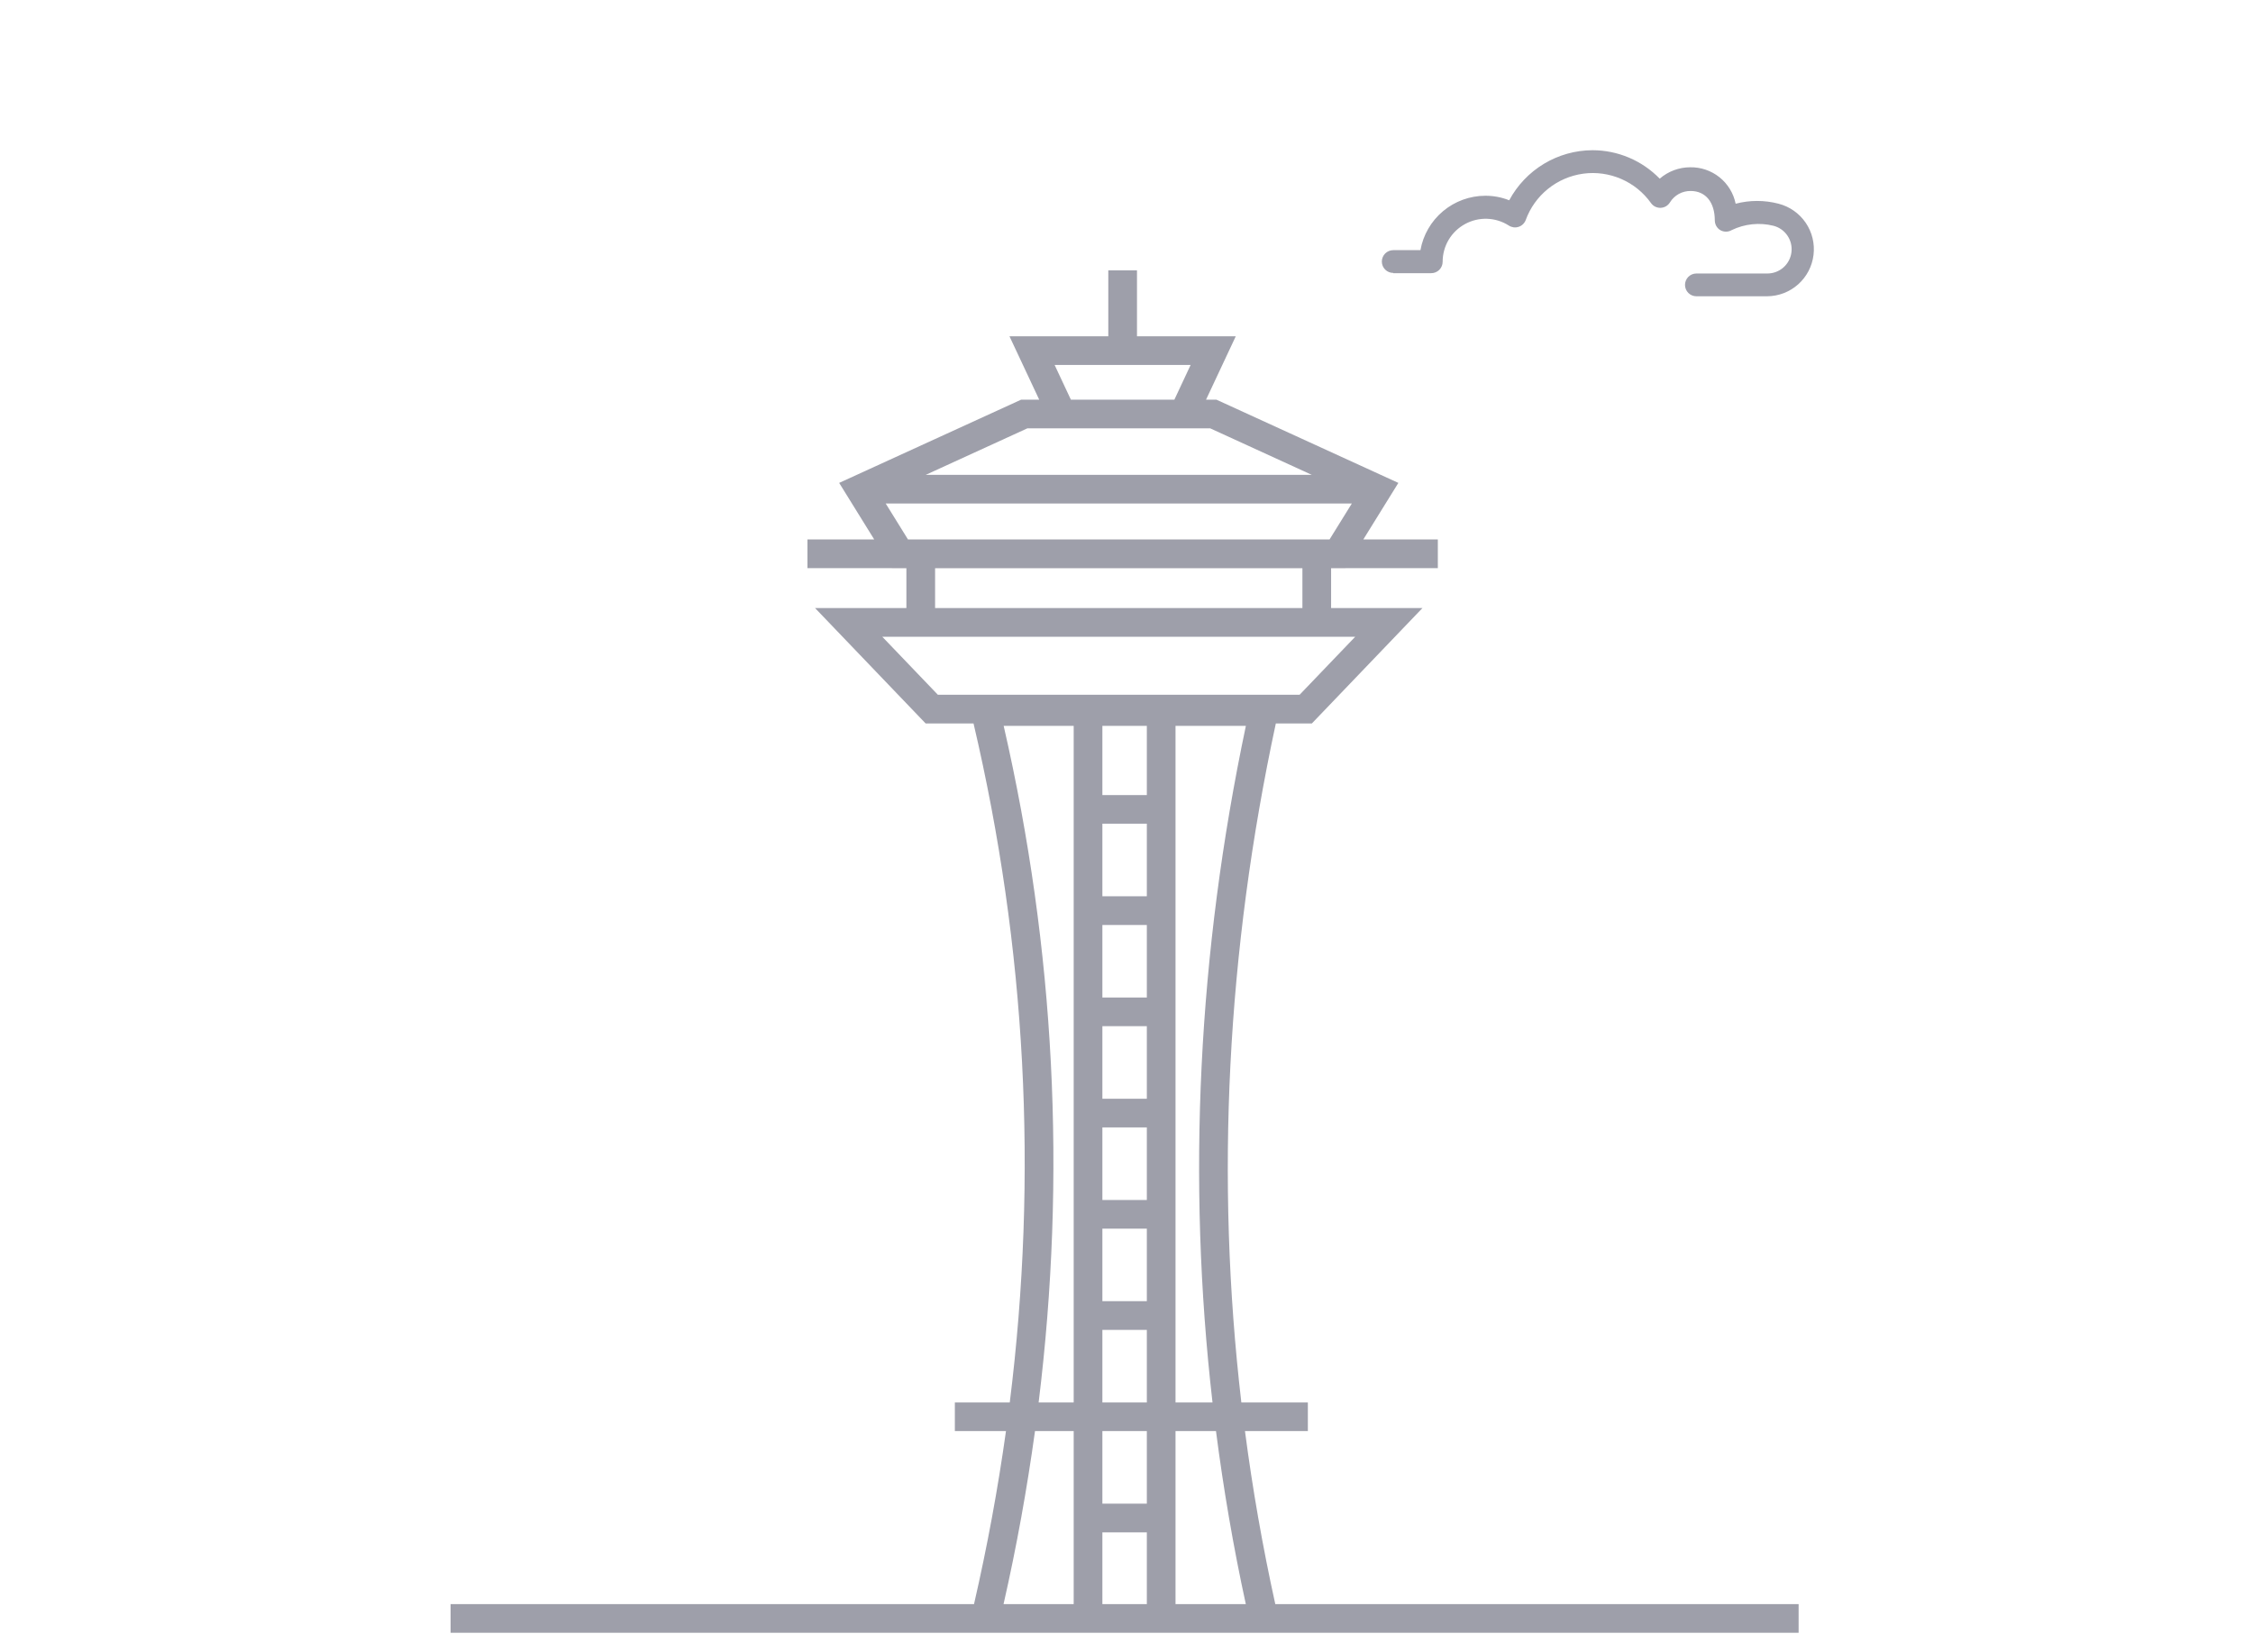 <svg width="75" height="55" viewBox="0 0 75 55" fill="none" xmlns="http://www.w3.org/2000/svg">
<mask id="mask0_674_143" style="mask-type:alpha" maskUnits="userSpaceOnUse" x="0" y="0" width="75" height="55">
<rect width="75" height="55" fill="#D9D9D9"/>
</mask>
<g mask="url(#mask0_674_143)">
<path d="M15 54.351H59.874V53.396H42.453C42.032 51.487 41.696 49.567 41.444 47.637H43.537V46.683H41.323C40.456 39.24 40.839 31.668 42.471 24.082H43.67L47.351 20.241H44.311V18.914H44.789L44.791 18.912H47.864V17.957H45.383L46.55 16.074L40.492 13.303H40.148L41.138 11.193H37.849V9H36.894V11.193H33.604L34.594 13.303H33.994L27.935 16.074L29.102 17.957H26.879V18.912H29.694L29.696 18.914H30.173V20.241H27.133L30.814 24.082H32.408C34.158 31.534 34.559 39.108 33.614 46.683H31.786V47.637H33.488C33.219 49.558 32.865 51.478 32.424 53.396H15V54.351ZM38.177 24.162V26.465H36.697V24.162H38.177ZM36.697 27.419H38.177V29.834H36.697V27.419ZM36.697 30.789H38.177V33.204H36.697V30.789ZM36.697 34.159H38.177V36.574H36.697V34.159ZM36.697 37.528H38.177V39.943H36.697V37.528ZM36.697 40.898H38.177V43.313H36.697V40.898ZM36.697 44.268H38.177V46.683H36.697V44.268ZM38.177 47.637V50.052H36.697V47.637H38.177ZM36.697 51.007H38.177V53.396H36.697V51.007ZM41.472 53.396H39.132V47.637H40.479C40.728 49.566 41.056 51.487 41.472 53.396ZM40.363 46.683H39.132V24.162H41.474C39.879 31.72 39.511 39.264 40.363 46.683ZM30.226 17.957L29.484 16.76H45.001L44.259 17.957H30.226ZM35.107 12.148H39.635L39.094 13.303H35.648L35.107 12.148ZM34.202 14.257C35.285 14.258 40.621 14.258 40.284 14.257L43.668 15.806H30.817L34.202 14.257ZM31.128 18.914H43.356V20.241H31.128V18.914ZM29.37 21.195H30.173H44.311H45.114L43.262 23.127H31.221L29.37 21.195ZM33.411 24.162H35.742V46.683H34.575C35.504 39.136 35.119 31.591 33.411 24.162ZM34.454 47.637H35.742V53.396H33.407C33.843 51.478 34.189 49.558 34.454 47.637Z" fill="#9E9FAA"/>
<path d="M46.379 9.093H47.645C47.745 9.093 47.842 9.053 47.913 8.982C47.984 8.911 48.024 8.814 48.024 8.714C48.024 8.457 48.093 8.204 48.224 7.983C48.355 7.762 48.544 7.581 48.769 7.458C48.995 7.334 49.249 7.274 49.506 7.283C49.763 7.292 50.013 7.37 50.229 7.509C50.277 7.54 50.331 7.559 50.387 7.567C50.444 7.574 50.501 7.568 50.555 7.55C50.609 7.532 50.658 7.503 50.698 7.463C50.739 7.424 50.77 7.376 50.79 7.323C50.938 6.916 51.195 6.557 51.532 6.286C51.869 6.014 52.275 5.84 52.704 5.781C53.133 5.723 53.57 5.784 53.967 5.956C54.365 6.128 54.707 6.405 54.959 6.758C54.995 6.809 55.043 6.851 55.099 6.879C55.156 6.906 55.218 6.92 55.281 6.918C55.343 6.915 55.405 6.898 55.459 6.866C55.513 6.834 55.559 6.789 55.591 6.736C55.664 6.618 55.766 6.522 55.886 6.455C56.007 6.389 56.143 6.355 56.281 6.357C56.781 6.357 57.084 6.736 57.084 7.338C57.085 7.403 57.102 7.467 57.133 7.523C57.165 7.579 57.211 7.627 57.266 7.66C57.324 7.694 57.389 7.711 57.456 7.711C57.522 7.711 57.588 7.694 57.645 7.66C58.079 7.45 58.572 7.399 59.04 7.516C59.23 7.566 59.395 7.683 59.504 7.846C59.614 8.009 59.66 8.206 59.635 8.4C59.61 8.595 59.515 8.773 59.368 8.903C59.221 9.032 59.031 9.104 58.835 9.104H56.471C56.37 9.104 56.274 9.144 56.203 9.215C56.132 9.286 56.092 9.383 56.092 9.483C56.092 9.584 56.132 9.68 56.203 9.751C56.274 9.822 56.37 9.862 56.471 9.862H58.828C59.208 9.859 59.574 9.719 59.858 9.466C60.142 9.213 60.324 8.865 60.37 8.488C60.417 8.111 60.324 7.729 60.11 7.415C59.896 7.101 59.575 6.876 59.207 6.781C58.738 6.658 58.246 6.658 57.778 6.781C57.707 6.434 57.517 6.122 57.24 5.9C56.963 5.679 56.617 5.561 56.262 5.568C55.89 5.569 55.531 5.704 55.25 5.947C54.959 5.648 54.611 5.409 54.227 5.247C53.842 5.084 53.428 5 53.011 5C52.441 5.002 51.884 5.159 51.396 5.452C50.908 5.746 50.509 6.166 50.24 6.667C49.987 6.566 49.717 6.515 49.445 6.516C48.929 6.517 48.431 6.699 48.036 7.03C47.641 7.361 47.375 7.82 47.285 8.327H46.379C46.279 8.327 46.182 8.367 46.111 8.438C46.04 8.509 46 8.606 46 8.706C46 8.807 46.04 8.903 46.111 8.974C46.182 9.045 46.279 9.085 46.379 9.085V9.093Z" fill="#9E9FAA"/>
</g>
</svg>
